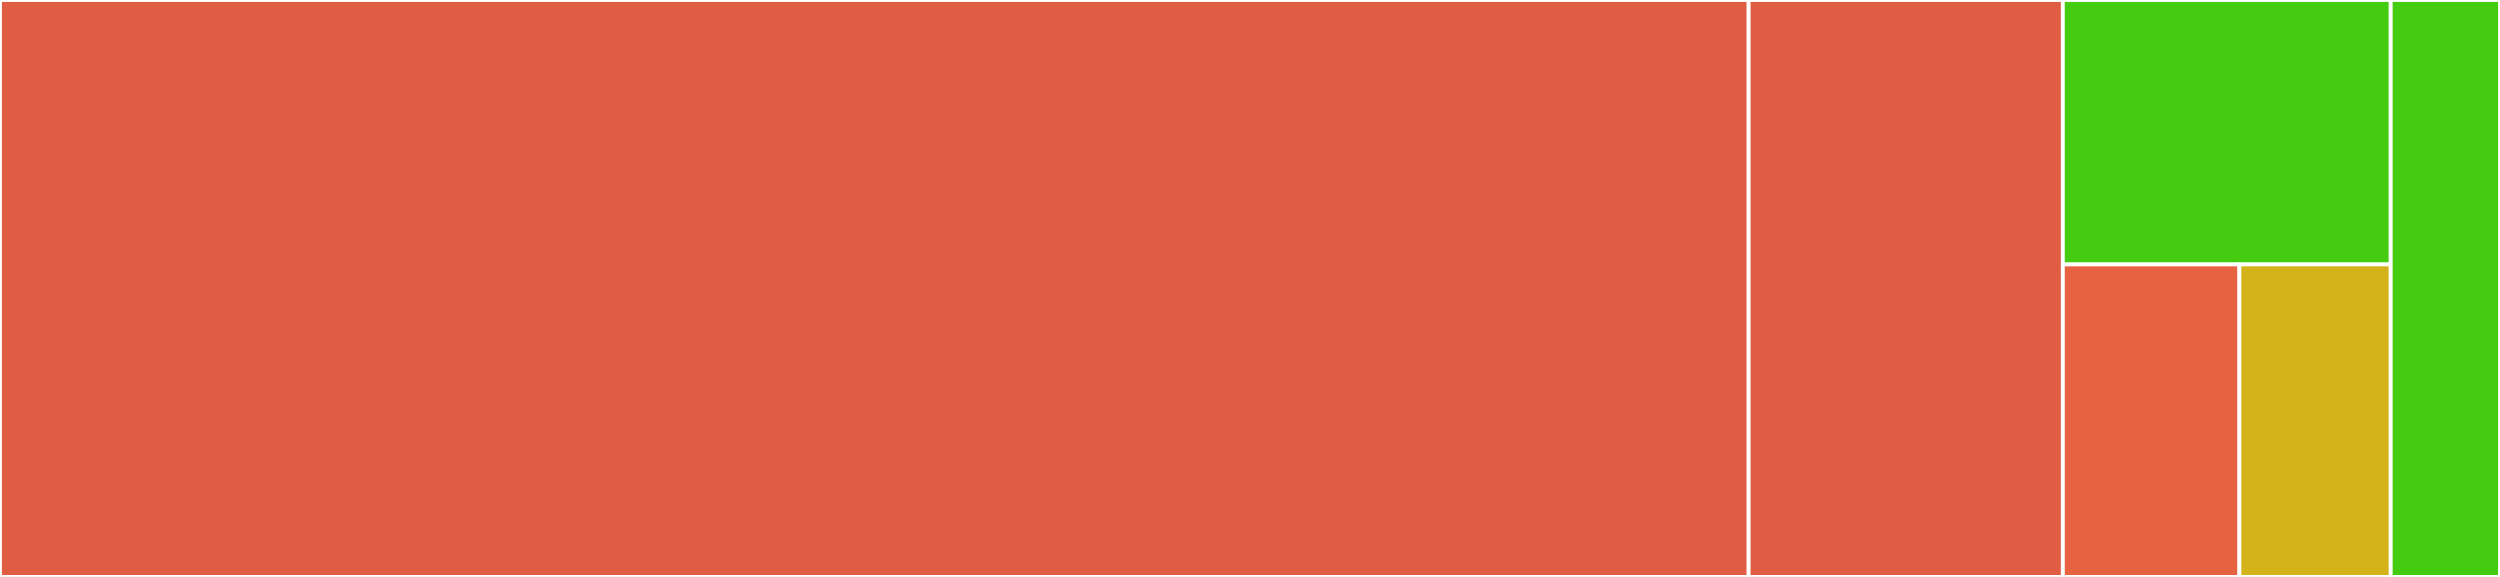 <svg baseProfile="full" width="650" height="150" viewBox="0 0 650 150" version="1.1"
xmlns="http://www.w3.org/2000/svg" xmlns:ev="http://www.w3.org/2001/xml-events"
xmlns:xlink="http://www.w3.org/1999/xlink">

<rect x="0" y="0" width="650" height="150" fill="#333333" stroke="none"/>

<style>rect.s{mask:url(#mask);}</style>
<defs>
  <pattern id="white" width="4" height="4" patternUnits="userSpaceOnUse" patternTransform="rotate(45)">
    <rect width="2" height="2" transform="translate(0,0)" fill="white"></rect>
  </pattern>
  <mask id="mask">
    <rect x="0" y="0" width="100%" height="100%" fill="url(#white)"></rect>
  </mask>
</defs>

<rect x="0" y="0" width="454.645" height="150.0" fill="#e05d44" stroke="white" stroke-width="1" class=" tooltipped" data-content="active_admin/xls/builder.rb"><title>active_admin/xls/builder.rb</title></rect>
<rect x="454.645" y="0" width="81.694" height="150.0" fill="#e05d44" stroke="white" stroke-width="1" class=" tooltipped" data-content="active_admin/xls/resource_controller_extension.rb"><title>active_admin/xls/resource_controller_extension.rb</title></rect>
<rect x="536.339" y="0" width="85.246" height="68.75" fill="#4c1" stroke="white" stroke-width="1" class=" tooltipped" data-content="active_admin/xls/engine.rb"><title>active_admin/xls/engine.rb</title></rect>
<rect x="536.339" y="68.75" width="45.902" height="81.25" fill="#e76241" stroke="white" stroke-width="1" class=" tooltipped" data-content="active_admin/xls/resource_extension.rb"><title>active_admin/xls/resource_extension.rb</title></rect>
<rect x="582.24" y="68.75" width="39.344" height="81.25" fill="#d3b319" stroke="white" stroke-width="1" class=" tooltipped" data-content="active_admin/xls/dsl.rb"><title>active_admin/xls/dsl.rb</title></rect>
<rect x="621.585" y="0" width="28.415" height="150" fill="#4c1" stroke="white" stroke-width="1" class=" tooltipped" data-content="activeadmin-xls.rb"><title>activeadmin-xls.rb</title></rect>
</svg>